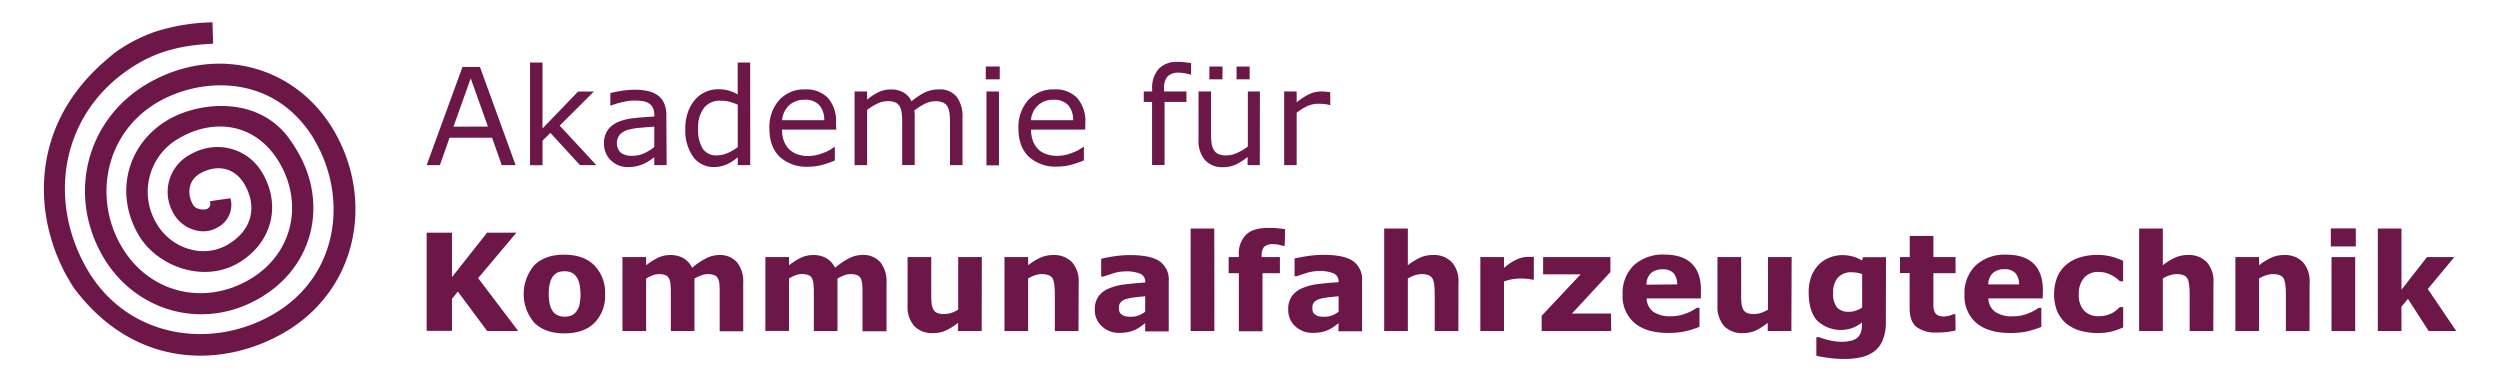 <svg xmlns="http://www.w3.org/2000/svg" viewBox="0 0 800 118.64"><defs><style>.cls-1{fill:#6d1748;}</style></defs><title>akt-logo-horizontal</title><g id="akt-horizontal"><g id="Text_als_Pfad" data-name="Text als Pfad"><path class="cls-1" d="M165,52.84h-4.45l-3.08-8.76H143.85l-3.08,8.76h-4.24L148,21.42h5.58ZM156.14,40.5l-5.51-15.42-5.52,15.46Z"/><path class="cls-1" d="M190.82,52.84h-5.24l-9.45-10.31L173.61,45v7.86h-4V20h4V41.09L185,29.29h5.05l-10.95,10.9Z"/><path class="cls-1" d="M213.32,52.84h-3.95V50.32l-1.42,1a9.87,9.87,0,0,1-1.75,1,11.45,11.45,0,0,1-2.28.81,11.8,11.8,0,0,1-3,.33,7.58,7.58,0,0,1-5.4-2.11A7.15,7.15,0,0,1,193.29,46a7.43,7.43,0,0,1,1.15-4.33,7.83,7.83,0,0,1,3.28-2.61,17.77,17.77,0,0,1,5.18-1.26c2-.23,4.16-.39,6.47-.51v-.6a4.58,4.58,0,0,0-.48-2.24A3.48,3.48,0,0,0,207.53,33a5.59,5.59,0,0,0-2-.66,17.77,17.77,0,0,0-2.52-.16,17.07,17.07,0,0,0-3.49.42,26.1,26.1,0,0,0-4,1.18h-.21v-4c.77-.2,1.89-.43,3.35-.68a26.2,26.2,0,0,1,4.33-.38,20.4,20.4,0,0,1,4.34.41,8.46,8.46,0,0,1,3.19,1.4,6.21,6.21,0,0,1,2,2.52,9.13,9.13,0,0,1,.71,3.79Zm-3.95-5.79V40.54c-1.26.07-2.64.18-4.28.33a21.16,21.16,0,0,0-3.88.6,6.36,6.36,0,0,0-2.77,1.5,4.35,4.35,0,0,0,.17,5.87,5.66,5.66,0,0,0,3.78,1,8.84,8.84,0,0,0,3.79-.8A17.65,17.65,0,0,0,209.37,47.05Z"/><path class="cls-1" d="M240.08,52.84h-4V50.32a14.47,14.47,0,0,1-3.57,2.31,10,10,0,0,1-4,.82,8,8,0,0,1-6.69-3.26,14.54,14.54,0,0,1-2.52-9,15.46,15.46,0,0,1,.86-5.35,12.32,12.32,0,0,1,2.31-4,9.68,9.68,0,0,1,3.34-2.44,9.44,9.44,0,0,1,3.95-.84,12.27,12.27,0,0,1,3.3.39,14.06,14.06,0,0,1,3,1.26V20h4Zm-4-5.79V33.51a15.18,15.18,0,0,0-2.87-1,12.29,12.29,0,0,0-2.77-.28,6.31,6.31,0,0,0-5.18,2.32,10.19,10.19,0,0,0-1.86,6.59,11.64,11.64,0,0,0,1.43,6.38,5.1,5.1,0,0,0,4.6,2.19,8.77,8.77,0,0,0,3.42-.75A15.52,15.52,0,0,0,236.11,47.05Z"/><path class="cls-1" d="M267.61,41.47H250.25a10,10,0,0,0,.65,3.79,7,7,0,0,0,4.4,4.16,10.43,10.43,0,0,0,3.33.51,13.15,13.15,0,0,0,4.83-1,11.83,11.83,0,0,0,3.47-1.89h.22v4.33a35.28,35.28,0,0,1-4.09,1.41,17.19,17.19,0,0,1-4.4.57,12.63,12.63,0,0,1-9.16-3.18q-3.28-3.18-3.29-9A13,13,0,0,1,249.36,32a10.81,10.81,0,0,1,8.31-3.39A9.52,9.52,0,0,1,265,31.4a11.19,11.19,0,0,1,2.52,7.91Zm-3.86-3a7,7,0,0,0-1.58-4.83,6,6,0,0,0-4.7-1.71,6.93,6.93,0,0,0-5.05,1.87,7.34,7.34,0,0,0-2.15,4.67Z"/><path class="cls-1" d="M308,52.84h-4V39.43a20.12,20.12,0,0,0-.14-2.94,6.34,6.34,0,0,0-.58-2.26,3.28,3.28,0,0,0-1.4-1.36,5.71,5.71,0,0,0-2.61-.47,7.47,7.47,0,0,0-3.34.83,21.08,21.08,0,0,0-3.33,2.12c0,.33.08.7.1,1.13s0,.85,0,1.26V52.82h-4V39.43a20.33,20.33,0,0,0-.14-3,5.81,5.81,0,0,0-.58-2.24,3.07,3.07,0,0,0-1.39-1.37,6,6,0,0,0-2.61-.45,7.29,7.29,0,0,0-3.27.81,18.87,18.87,0,0,0-3.25,2V52.84h-4V29.27h4v2.62a18.3,18.3,0,0,1,3.69-2.41,9.25,9.25,0,0,1,3.94-.85,7.72,7.72,0,0,1,4.09,1,6.24,6.24,0,0,1,2.52,2.81,19.07,19.07,0,0,1,4.4-2.93,10,10,0,0,1,4.24-.89A6.84,6.84,0,0,1,306.17,31,10.48,10.48,0,0,1,308,37.55Z"/><path class="cls-1" d="M319.92,25.39h-4.47V21.28h4.47Zm-.25,27.52h-4V29.27h4Z"/><path class="cls-1" d="M347.26,41.47H329.94a10.19,10.19,0,0,0,.66,3.79,7.24,7.24,0,0,0,1.79,2.65,6.91,6.91,0,0,0,2.6,1.46,10.37,10.37,0,0,0,3.32.51,13.16,13.16,0,0,0,4.84-1A11.88,11.88,0,0,0,346.63,47h.21v4.33a33.64,33.64,0,0,1-4.1,1.41,17,17,0,0,1-4.38.57,12.61,12.61,0,0,1-9.16-3.18q-3.3-3.18-3.3-9A12.93,12.93,0,0,1,329.06,32a10.77,10.77,0,0,1,8.3-3.39,9.52,9.52,0,0,1,7.36,2.77,11.26,11.26,0,0,1,2.59,7.91Zm-3.87-3a7.05,7.05,0,0,0-1.57-4.83,6.06,6.06,0,0,0-4.72-1.71,7,7,0,0,0-5.05,1.87,7.44,7.44,0,0,0-2.15,4.67Z"/><path class="cls-1" d="M381.14,23.86h-.21c-.56-.16-1.13-.29-1.71-.4a10.47,10.47,0,0,0-1.85-.2,5.17,5.17,0,0,0-3.71,1.13,5.64,5.64,0,0,0-1.15,4.08v.8h7.15v3.34h-7v20.2h-4V32.61H366V29.27h2.69v-.78a9.17,9.17,0,0,1,2.08-6.44,7.85,7.85,0,0,1,6-2.25,21.14,21.14,0,0,1,2.39.13c.71.08,1.37.18,2,.29Z"/><path class="cls-1" d="M403.14,52.84h-3.91V50.23a19.34,19.34,0,0,1-3.79,2.42,9.49,9.49,0,0,1-4.06.85,7.45,7.45,0,0,1-5.78-2.27,9.52,9.52,0,0,1-2.07-6.65V29.27h4V42.7a22.34,22.34,0,0,0,.17,3.06,5.65,5.65,0,0,0,.71,2.19,3.34,3.34,0,0,0,1.48,1.35,6.43,6.43,0,0,0,2.64.43,8.56,8.56,0,0,0,3.37-.81,15.76,15.76,0,0,0,3.41-2.05V29.27h3.86ZM391.19,25.39H387V21.28h4.21Zm8.7,0H395.7V21.28h4.19Z"/><path class="cls-1" d="M425.7,33.6h-.2a14.58,14.58,0,0,0-1.73-.31,18.43,18.43,0,0,0-2-.08,8,8,0,0,0-3.54.8,16.48,16.48,0,0,0-3.3,2.1V52.84h-4V29.27h4v3.48a19.75,19.75,0,0,1,4.18-2.69,8.94,8.94,0,0,1,3.67-.79,12.54,12.54,0,0,1,1.5.06l1.39.19Z"/><path class="cls-1" d="M165.83,105.93H155.9l-9.39-12.62-1.88,2.32v10.25h-8.1V74.46h8.1V88.69l11.23-14.23h9.39L153,89Z"/><path class="cls-1" d="M193.63,94.09a12.35,12.35,0,0,1-3.4,9.22q-3.4,3.36-9.58,3.37T171,103.31a14.15,14.15,0,0,1,0-18.45c2.29-2.25,5.47-3.36,9.55-3.36s7.33,1.12,9.59,3.37A12.42,12.42,0,0,1,193.63,94.09Zm-9.35,5.77a6.26,6.26,0,0,0,1.11-2.18,16.71,16.71,0,0,0,0-7,5.94,5.94,0,0,0-1.06-2.26,3.56,3.56,0,0,0-1.63-1.26,5.45,5.45,0,0,0-2-.36,6.15,6.15,0,0,0-2,.29,4,4,0,0,0-1.64,1.19A6,6,0,0,0,176,90.5a13.7,13.7,0,0,0-.4,3.61,14,14,0,0,0,.35,3.35,6,6,0,0,0,1.06,2.3,4,4,0,0,0,1.62,1.2,5.73,5.73,0,0,0,2.13.38,5.55,5.55,0,0,0,2-.36A3.65,3.65,0,0,0,184.28,99.86Z"/><path class="cls-1" d="M222.23,89.13v16.8h-7.57V94.09a28.64,28.64,0,0,0-.09-2.94,5,5,0,0,0-.47-2A2.28,2.28,0,0,0,213,88.07a6,6,0,0,0-4.33.11,14.77,14.77,0,0,0-1.91.95v16.8h-7.57V82.27h7.57v2.62a22.09,22.09,0,0,1,3.79-2.41,9.18,9.18,0,0,1,4-.87,8.2,8.2,0,0,1,4.14,1,7.25,7.25,0,0,1,2.8,3.08,22.59,22.59,0,0,1,4.42-3A9.24,9.24,0,0,1,230,81.61a7.26,7.26,0,0,1,5.83,2.31,9.83,9.83,0,0,1,2,6.63V106H230.3V94.13c0-1.17,0-2.14-.08-2.95a4.93,4.93,0,0,0-.45-2,2.17,2.17,0,0,0-1.14-1.11,5.68,5.68,0,0,0-2.2-.35,5.31,5.31,0,0,0-1.85.33A15.4,15.4,0,0,0,222.23,89.13Z"/><path class="cls-1" d="M268,89.13v16.8h-7.57V94.09a28.64,28.64,0,0,0-.09-2.94,5.61,5.61,0,0,0-.46-2,2.34,2.34,0,0,0-1.15-1.11,6.07,6.07,0,0,0-4.34.11,14.64,14.64,0,0,0-1.9.95v16.8h-7.57V82.27h7.57v2.62a21.34,21.34,0,0,1,3.79-2.41,9.18,9.18,0,0,1,4-.87,8.07,8.07,0,0,1,4.13,1,7.21,7.21,0,0,1,2.81,3.08,22.59,22.59,0,0,1,4.42-3,9.27,9.27,0,0,1,4.21-1.11,7.3,7.3,0,0,1,5.84,2.31,9.87,9.87,0,0,1,2,6.63V106H276V94.13c0-1.17,0-2.14-.08-2.95a5.1,5.1,0,0,0-.45-2,2.21,2.21,0,0,0-1.14-1.11,5.66,5.66,0,0,0-2.19-.35,5.36,5.36,0,0,0-1.86.33A15.4,15.4,0,0,0,268,89.13Z"/><path class="cls-1" d="M314.14,105.93h-7.57v-2.61a21.79,21.79,0,0,1-3.86,2.43,9.5,9.5,0,0,1-4.17.84,7.9,7.9,0,0,1-6-2.26,9.37,9.37,0,0,1-2.12-6.66V82.27H298V94a23.64,23.64,0,0,0,.11,3,5.28,5.28,0,0,0,.55,2,2.42,2.42,0,0,0,1.26,1.14,5.66,5.66,0,0,0,2.27.35,7.5,7.5,0,0,0,2.15-.35,9.65,9.65,0,0,0,2.28-1.06V82.27h7.57Z"/><path class="cls-1" d="M345.12,105.93h-7.57V94.18a27.4,27.4,0,0,0-.15-2.86,6.09,6.09,0,0,0-.5-2.1,2.55,2.55,0,0,0-1.27-1.13,5.65,5.65,0,0,0-2.27-.37,6.73,6.73,0,0,0-2.09.34A11.28,11.28,0,0,0,329,89.13v16.8h-7.57V82.27H329v2.62a19,19,0,0,1,3.88-2.42,10,10,0,0,1,4.14-.86,8,8,0,0,1,6,2.25,9.3,9.3,0,0,1,2.16,6.69Z"/><path class="cls-1" d="M366.46,103.42l-1.52,1.12a11.47,11.47,0,0,1-1.71,1,11,11,0,0,1-2.32.74,13,13,0,0,1-2.64.24,8,8,0,0,1-5.65-2.08,6.94,6.94,0,0,1-2.28-5.34,7.13,7.13,0,0,1,1.17-4.25,7.61,7.61,0,0,1,3.28-2.52A18.66,18.66,0,0,1,360,91q3.12-.39,6.47-.59V90.3a2.73,2.73,0,0,0-1.6-2.72,11.74,11.74,0,0,0-4.73-.74,13.24,13.24,0,0,0-4,.65c-1.43.46-2.45.8-3.06,1h-.7V82.8c.8-.2,2.1-.46,3.91-.75a34.19,34.19,0,0,1,5.44-.42q6.47,0,9.36,2A7.11,7.11,0,0,1,374,89.93v16.12h-7.57Zm0-3.68V94.81c-1,.09-2.14.2-3.33.34a17.88,17.88,0,0,0-2.72.52,3.89,3.89,0,0,0-1.75,1,2.64,2.64,0,0,0-.6,1.79,4.85,4.85,0,0,0,.13,1.2,1.74,1.74,0,0,0,.63.88,3.2,3.2,0,0,0,1.16.63,8.37,8.37,0,0,0,2.12.19,6.33,6.33,0,0,0,2.31-.45A7.47,7.47,0,0,0,366.46,99.74Z"/><path class="cls-1" d="M388.6,105.93H381V73.12h7.57Z"/><path class="cls-1" d="M411.11,78.67h-.56l-1.27-.34a7.8,7.8,0,0,0-1.74-.19,4.21,4.21,0,0,0-3,.81,4.41,4.41,0,0,0-.8,3.1v.22h5.83v5.15H404V106h-7.57V87.42h-3.26V82.27h3.26v-.66a8.48,8.48,0,0,1,2.31-6.51c1.53-1.45,3.87-2.18,7-2.17,1.12,0,2.14,0,3.06.11s1.74.18,2.43.31Z"/><path class="cls-1" d="M428.35,103.42c-.4.32-.91.68-1.51,1.12a11.57,11.57,0,0,1-1.72,1,11,11,0,0,1-2.32.74,13,13,0,0,1-2.64.24,8.05,8.05,0,0,1-5.65-2.08,6.93,6.93,0,0,1-2.27-5.34,7.08,7.08,0,0,1,1.11-4.25,7.74,7.74,0,0,1,3.28-2.6,18.56,18.56,0,0,1,5.24-1.35q3.12-.41,6.47-.59v-.13a2.74,2.74,0,0,0-1.6-2.71,11.73,11.73,0,0,0-4.72-.75,13.7,13.7,0,0,0-4,.66c-1.42.45-2.43.79-3.06,1h-.7V82.72c.81-.2,2.11-.45,3.93-.74a34,34,0,0,1,5.42-.43c4.32,0,7.45.67,9.37,2a7.11,7.11,0,0,1,2.88,6.31V106h-7.58Zm0-3.68V94.81c-1,.09-2.13.2-3.33.34a18.25,18.25,0,0,0-2.73.52,3.91,3.91,0,0,0-1.74,1,2.63,2.63,0,0,0-.59,1.79,4.42,4.42,0,0,0,.13,1.2,1.61,1.61,0,0,0,.63.88,3.06,3.06,0,0,0,1.16.63,7.87,7.87,0,0,0,2.11.19,6.24,6.24,0,0,0,2.3-.45A7.38,7.38,0,0,0,428.35,99.74Z"/><path class="cls-1" d="M466.68,105.93h-7.57V94.18a27.4,27.4,0,0,0-.15-2.86,6.34,6.34,0,0,0-.51-2.1,2.52,2.52,0,0,0-1.26-1.13,5.63,5.63,0,0,0-2.26-.37,7.17,7.17,0,0,0-2.11.34,11.53,11.53,0,0,0-2.31,1.07v16.8h-7.57V73.12h7.57V84.88a19.31,19.31,0,0,1,3.89-2.42,9.82,9.82,0,0,1,4.14-.86,7.9,7.9,0,0,1,6,2.25,9.2,9.2,0,0,1,2.17,6.69Z"/><path class="cls-1" d="M490.83,89.48h-.67a6.36,6.36,0,0,0-1.56-.26c-.71-.06-1.26-.09-1.78-.09a18.18,18.18,0,0,0-2.86.22,15.36,15.36,0,0,0-2.68.72v15.86h-7.57V82.27h7.57v3.48a15.74,15.74,0,0,1,4.35-2.85,9.59,9.59,0,0,1,3.42-.71h1.78Z"/><path class="cls-1" d="M515.57,105.93H493.33v-4.87L505.8,87.78h-12V82.27h21.53v4.79l-12.3,13.26h12.5Z"/><path class="cls-1" d="M544.27,95.48H526.93a5.43,5.43,0,0,0,2.12,4.28,9.46,9.46,0,0,0,5.7,1.44,13.06,13.06,0,0,0,4.67-.86A15.07,15.07,0,0,0,543,98.49h.84v6.09a29.45,29.45,0,0,1-4.84,1.5,26,26,0,0,1-5.05.46c-4.76,0-8.4-1.06-10.93-3.21a11.25,11.25,0,0,1-3.78-9.13,12.27,12.27,0,0,1,3.59-9.31,13.75,13.75,0,0,1,9.86-3.42c3.86,0,6.76,1,8.71,2.92s2.91,4.75,2.9,8.42ZM536.69,91a5.29,5.29,0,0,0-1.17-3.6A4.58,4.58,0,0,0,532,86.18a5.58,5.58,0,0,0-3.61,1.14,4.84,4.84,0,0,0-1.5,3.78Z"/><path class="cls-1" d="M573.24,105.93h-7.57v-2.61a22.19,22.19,0,0,1-3.79,2.43,9.67,9.67,0,0,1-4.17.84,7.9,7.9,0,0,1-6-2.26,9.46,9.46,0,0,1-2.12-6.66V82.27h7.58V94a23.64,23.64,0,0,0,.11,3,5.07,5.07,0,0,0,.53,2,2.59,2.59,0,0,0,1.26,1.14,5.61,5.61,0,0,0,2.26.35,7.56,7.56,0,0,0,2.16-.35,9.58,9.58,0,0,0,2.27-1.06V82.27h7.57Z"/><path class="cls-1" d="M603.47,103.21a14.54,14.54,0,0,1-1,5.61,8.39,8.39,0,0,1-2.65,3.57,11.11,11.11,0,0,1-4.13,1.9,24.38,24.38,0,0,1-5.45.58,37.69,37.69,0,0,1-4.87-.31,35.81,35.81,0,0,1-4.14-.72v-5.93h.92a21.28,21.28,0,0,0,3.39,1,16.13,16.13,0,0,0,3.59.46,13.16,13.16,0,0,0,3.42-.39,4.47,4.47,0,0,0,2-1.12,4,4,0,0,0,1-1.72,9.41,9.41,0,0,0,.29-2.53v-.45a10.87,10.87,0,0,1-3,1.76,11.06,11.06,0,0,1-11.36-2.33q-2.7-3-2.7-9.11a14.46,14.46,0,0,1,.82-5,11.51,11.51,0,0,1,2.33-3.71,9.39,9.39,0,0,1,3.42-2.3,11,11,0,0,1,4.16-.83,12.57,12.57,0,0,1,3.5.47,11.16,11.16,0,0,1,2.85,1.26l.28-1.06h7.38Zm-7.58-4.75V87.72a6.76,6.76,0,0,0-1.6-.43,9.69,9.69,0,0,0-1.7-.16,5.59,5.59,0,0,0-4.48,1.73,7,7,0,0,0-1.5,4.79,6.93,6.93,0,0,0,1.26,4.77,4.91,4.91,0,0,0,3.78,1.35,6.82,6.82,0,0,0,2.24-.36,8.19,8.19,0,0,0,2-1Z"/><path class="cls-1" d="M625.79,105.73a22.9,22.9,0,0,1-2.6.49,26.82,26.82,0,0,1-3.36.18,10.14,10.14,0,0,1-6.58-1.79q-2.19-1.81-2.17-6.15V87.38H608V82.27h3.12V75.5h7.57v6.77h7.09v5.15h-7.09V98a5,5,0,0,0,.34,1.66,2.32,2.32,0,0,0,1,1.18,4.49,4.49,0,0,0,2.17.43,7.48,7.48,0,0,0,1.55-.25,7.88,7.88,0,0,0,1.34-.47h.63Z"/><path class="cls-1" d="M653.67,95.48H636.28a5.5,5.5,0,0,0,2.12,4.28,9.49,9.49,0,0,0,5.75,1.46,12.82,12.82,0,0,0,4.66-.85,15,15,0,0,0,3.57-1.86h.85v6.1a30.68,30.68,0,0,1-4.86,1.5,25.23,25.23,0,0,1-5,.45q-7.14,0-10.94-3.2a11.38,11.38,0,0,1-3.79-9.14,12.28,12.28,0,0,1,3.6-9.3,13.69,13.69,0,0,1,9.87-3.42c3.86,0,6.75,1,8.69,2.91s2.92,4.76,2.92,8.42ZM646.1,91a5.35,5.35,0,0,0-1.18-3.6,4.57,4.57,0,0,0-3.48-1.26,5.58,5.58,0,0,0-3.61,1.14A4.86,4.86,0,0,0,636.24,91Z"/><path class="cls-1" d="M671.37,106.56a20,20,0,0,1-5.66-.73,12.39,12.39,0,0,1-4.47-2.28,10.62,10.62,0,0,1-2.92-3.88,15.36,15.36,0,0,1,.08-11.2,10.71,10.71,0,0,1,3.09-4,12.28,12.28,0,0,1,4.43-2.2,19.13,19.13,0,0,1,5.21-.7,18.24,18.24,0,0,1,4.48.53,20.42,20.42,0,0,1,3.79,1.37V90h-1l-1.06-.88a8.39,8.39,0,0,0-1.52-1,10.88,10.88,0,0,0-1.9-.79,8.85,8.85,0,0,0-2.41-.3,5.79,5.79,0,0,0-4.66,1.93,7.83,7.83,0,0,0-1.63,5.25,7.22,7.22,0,0,0,1.68,5.19,6.19,6.19,0,0,0,4.74,1.78,9.74,9.74,0,0,0,2.52-.33,8.58,8.58,0,0,0,1.91-.77,8,8,0,0,0,1.26-.9c.37-.3.71-.6,1-.89h1.09v6.47a21.34,21.34,0,0,1-3.79,1.34A17.66,17.66,0,0,1,671.37,106.56Z"/><path class="cls-1" d="M708.26,105.93h-7.57V94.18a27.4,27.4,0,0,0-.15-2.86,6.1,6.1,0,0,0-.51-2.1,2.48,2.48,0,0,0-1.26-1.13,5.67,5.67,0,0,0-2.27-.37,7.15,7.15,0,0,0-2.1.34,11.45,11.45,0,0,0-2.3,1.07v16.8h-7.58V73.12h7.58V84.88A19,19,0,0,1,696,82.46a9.85,9.85,0,0,1,4.14-.86,8,8,0,0,1,6,2.25,9.2,9.2,0,0,1,2.17,6.69Z"/><path class="cls-1" d="M739.05,105.93h-7.57V94.18a27.4,27.4,0,0,0-.15-2.86,6.09,6.09,0,0,0-.5-2.1,2.55,2.55,0,0,0-1.27-1.13,5.65,5.65,0,0,0-2.27-.37,7,7,0,0,0-2.09.34,11.53,11.53,0,0,0-2.31,1.07v16.8h-7.57V82.27h7.57v2.62a19.24,19.24,0,0,1,3.88-2.42,10,10,0,0,1,4.14-.86,8,8,0,0,1,6,2.25,9.3,9.3,0,0,1,2.17,6.69Z"/><path class="cls-1" d="M753.86,78.86h-8V73.09h8Zm-.2,27.07h-7.58V82.27h7.58Z"/><path class="cls-1" d="M786,105.93h-8.83l-6.64-10.3-2.06,2.53v7.77h-7.57V73.12h7.57V92.71l8.17-10.45h8.76l-8.51,10.22Z"/></g><g id="Spirale"><path class="cls-1" d="M21.85,89.23C11,70.37,9.09,42.34,31.66,21.27c1.8-1.67,3.55-3.14,4.9-4.27a50.16,50.16,0,0,1,13.32-6.92A63.43,63.43,0,0,1,68,7.15L68.2,14c-9.39.37-16.91,2.2-23.72,6.15C20.08,34.26,14.5,62.86,27.79,86c12.8,22.21,39.71,26.12,59.61,14.58,20.78-12,24.07-36.91,13.46-55.35a30.89,30.89,0,0,0-2.58-4C85.29,23.74,63.82,25,50.57,32.65,33.78,42.37,29.75,63,38.74,78.62,47.4,93.68,65.07,98,79.7,89.53c14-8.13,17.39-24.14,9.86-37.23-7.39-12.82-20.81-14.69-32.19-8.1a19.66,19.66,0,0,0-7.23,27.4C54.53,79.2,64.68,83,72.81,78.32c7.73-4.49,9.62-12,5.5-19.22C75,53.32,69.13,52.59,64,55.53c-4,2.35-4.09,6.77-2.23,10,1.06,1.82,4,1.64,4.65,1.25a1.75,1.75,0,0,0,.68-2.34c2.14-.41,4.52-.66,6.65-1a8.15,8.15,0,0,1-4.14,9.35c-5.18,3-11.48.05-13.89-4.18a13.53,13.53,0,0,1,5-19.08c8.54-5,18.68-2.14,23.31,5.91,6.32,11,2.41,22.81-7.85,28.76-11.34,6.58-26.16.86-31.9-9.11-7.87-13.66-3.28-29.34,9.55-36.77,10-5.86,28.87-7.69,38.77,6.11a48.74,48.74,0,0,1,2.77,4.32c9.64,16.75,4.84,36.74-12.29,46.66C64.91,106,43.05,99.66,32.85,81.93,21.5,62.18,27.69,38.05,47.34,26.68,68.8,14.25,94.65,20.62,107,42.08c12.81,22.24,7.32,50.79-16.09,64.36C71.51,117.67,43.84,118.1,24.52,93.28a23.81,23.81,0,0,1-2.58-4"/></g></g></svg>